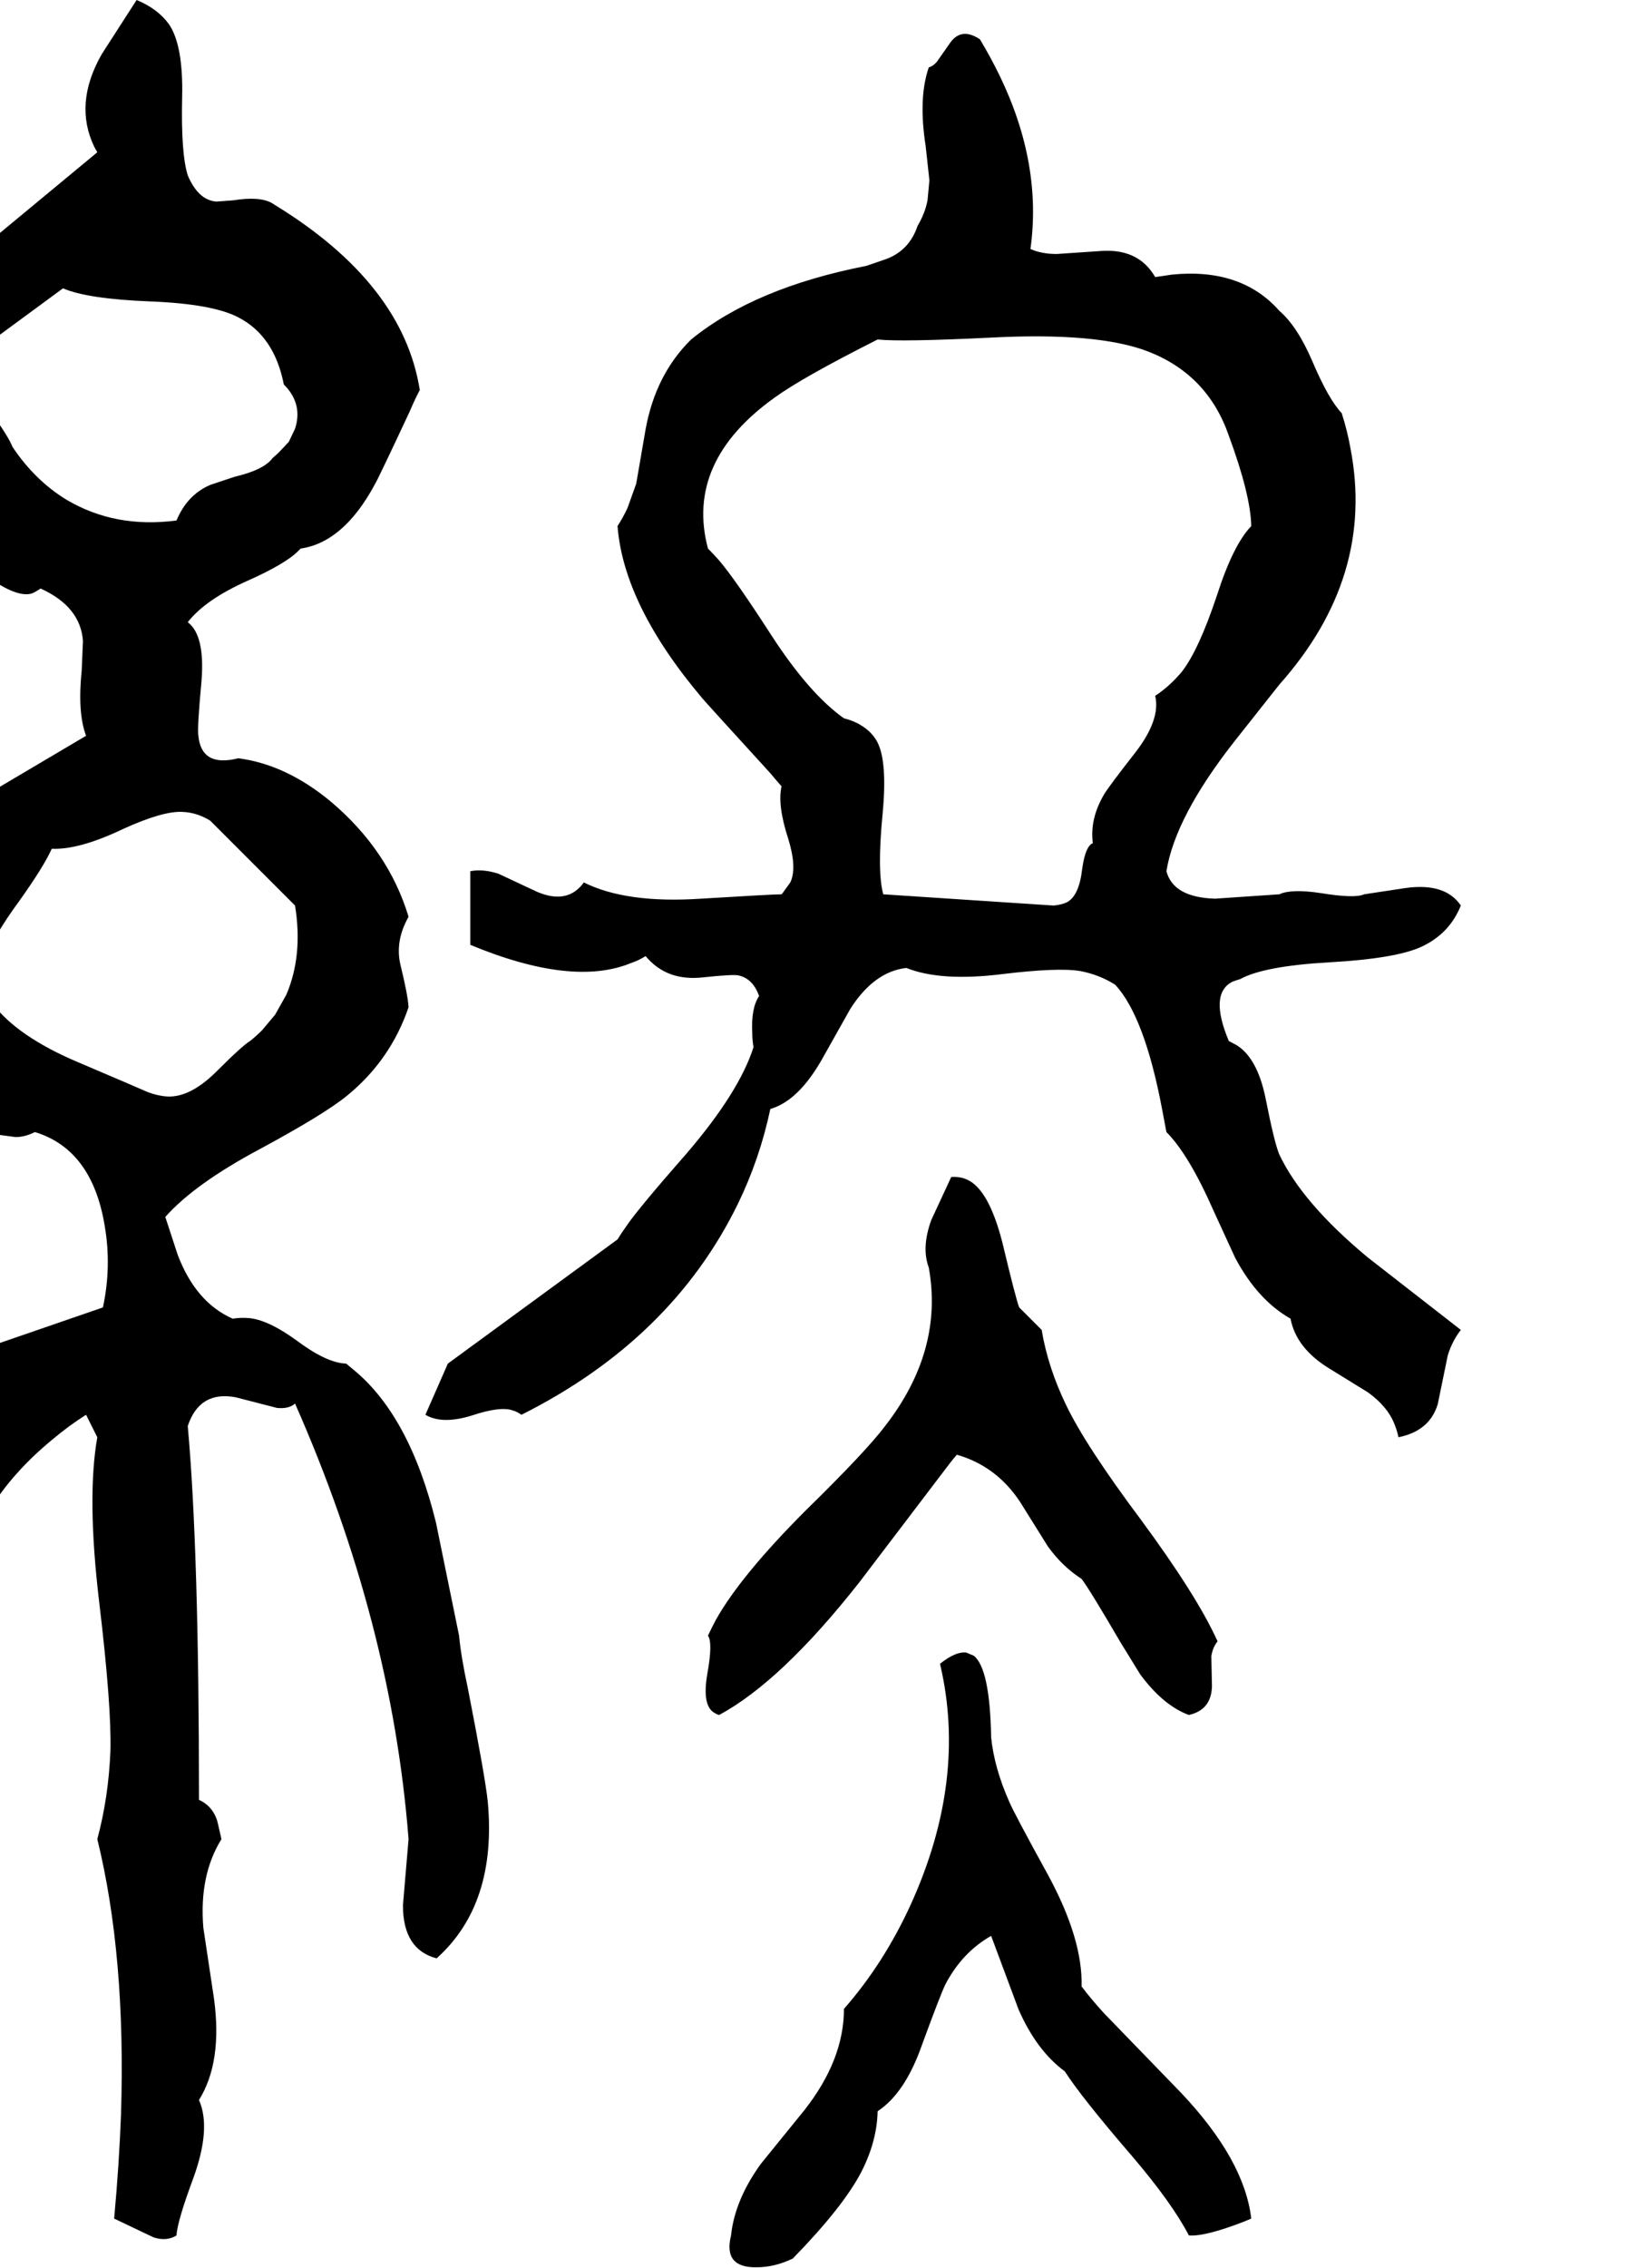 <svg xmlns="http://www.w3.org/2000/svg" viewBox="740 0 2610 3634">
<g transform="matrix(1 0 0 -1 0 3067)">
<path d="M1295 882Q1264 883 1217 918Q1169 953 1138 955Q1126 956 1113 954Q1054 980 1025 1056Q1021 1068 1005 1117Q1052 1170 1157 1226Q1259 1281 1296 1311Q1366 1368 1395 1453Q1394 1472 1382 1521Q1373 1559 1395 1598Q1363 1704 1271 1782Q1199 1842 1122 1852Q1063 1837 1058 1888Q1056 1900 1063 1975Q1069 2049 1041 2070Q1069 2106 1136 2136Q1199 2164 1219 2185Q1220 2186 1222 2188Q1291 2198 1341 2291Q1346 2299 1397 2408Q1405 2427 1413 2442Q1386 2613 1180 2739L1177 2741Q1157 2753 1114 2746L1087 2744Q1058 2746 1041 2786Q1030 2821 1032 2911Q1034 2994 1011 3028Q993 3053 959 3067L903 2980Q858 2901 891 2832L896 2823L733 2688Q690 2655 660 2641Q604 2648 584 2598L562 2530L552 2513L542 2505Q541 2388 567 2310L586 2265Q608 2221 642 2188Q667 2181 720 2143Q767 2109 791 2116Q798 2119 805 2124Q869 2095 873 2040L871 1993Q864 1925 878 1888L741 1807Q679 1767 587 1689Q541 1519 663 1318Q681 1288 705 1253L765 1245Q780 1245 796 1253Q888 1225 908 1102Q919 1037 905 972L696 900Q554 666 519 498Q489 352 524 219Q472 151 489 36L506 -53L556 -45Q569 -42 578 -35Q628 39 624 168L616 319Q616 443 678 519Q695 655 826 762Q851 783 878 800L896 764Q879 668 899 500Q919 333 917 261Q914 187 896 120Q942 -67 934 -321Q931 -401 923 -488L986 -518Q1007 -525 1023 -515Q1024 -493 1050 -423Q1079 -343 1059 -298Q1097 -237 1083 -135L1066 -22Q1059 62 1095 120Q1088 152 1087 153Q1079 174 1059 183Q1059 584 1041 782Q1060 839 1118 828L1184 811Q1203 809 1213 818Q1368 467 1395 120L1386 14Q1386 -57 1440 -71Q1537 16 1522 180Q1518 219 1490 362Q1479 413 1476 446L1439 627Q1397 798 1307 872Q1301 877 1295 882ZM760 2351Q754 2367 723 2410Q690 2455 700 2492Q702 2498 705 2505L841 2605Q880 2588 981 2584Q1082 2580 1123 2558Q1180 2528 1195 2451Q1226 2420 1213 2380L1203 2359L1186 2341L1177 2333Q1163 2314 1116 2303L1077 2290Q1040 2274 1023 2233Q925 2220 847 2266Q796 2297 760 2351ZM977 1317Q966 1322 865 1365Q768 1406 728 1459Q715 1477 705 1498Q717 1550 770 1622Q810 1678 823 1707Q867 1705 938 1739Q1002 1768 1033 1766Q1056 1765 1077 1752L1213 1616Q1226 1536 1199 1473L1181 1441L1160 1416Q1151 1407 1141 1399Q1128 1391 1090 1353Q1046 1308 1008 1310Q993 1311 977 1317ZM2791 1217Q2783 1236 2769 1307Q2756 1371 2723 1392L2710 1399Q2678 1475 2716 1494Q2721 1496 2728 1498Q2766 1519 2871 1525Q2978 1531 3019 1550Q3064 1571 3082 1616Q3057 1653 2993 1644L2927 1634Q2912 1627 2857 1636Q2810 1643 2791 1634L2688 1627Q2621 1629 2610 1671Q2624 1758 2719 1879L2791 1970Q2945 2143 2905 2349Q2900 2377 2891 2405Q2870 2427 2844 2488Q2820 2544 2791 2569Q2730 2638 2619 2627L2592 2623Q2566 2668 2508 2665L2434 2660Q2410 2660 2392 2668Q2411 2804 2343 2945Q2329 2974 2311 3004Q2281 3024 2263 2998L2242 2968Q2236 2961 2229 2959Q2212 2910 2224 2833L2230 2778L2227 2746Q2223 2725 2211 2705Q2198 2666 2161 2652L2129 2641Q1950 2606 1848 2523Q1791 2467 1775 2379L1760 2292L1746 2253Q1739 2238 1730 2224Q1740 2097 1866 1948Q1870 1943 1975 1828Q1985 1816 1993 1807Q1986 1777 2004 1722Q2018 1676 2007 1653L1994 1635L1993 1634Q1979 1634 1864 1627Q1744 1619 1676 1653Q1650 1617 1601 1638L1539 1667Q1514 1675 1494 1671V1553Q1658 1485 1752 1524Q1764 1528 1775 1535Q1809 1494 1868 1501Q1915 1506 1924 1504Q1947 1499 1957 1471Q1944 1452 1946 1412Q1946 1401 1948 1389Q1925 1317 1841 1219Q1762 1129 1744 1102Q1736 1091 1730 1081L1458 882L1422 800Q1449 784 1497 799Q1542 814 1562 807Q1569 805 1576 800Q1817 921 1923 1138Q1958 1210 1975 1290Q2020 1303 2058 1370L2103 1450Q2141 1510 2193 1516Q2248 1494 2346 1506Q2436 1517 2472 1511Q2503 1505 2528 1489Q2575 1438 2603 1290L2610 1253Q2646 1217 2686 1126L2720 1052Q2756 984 2809 954Q2818 906 2873 873L2933 836Q2965 813 2976 784Q2980 774 2982 764Q3032 774 3045 817L3061 895Q3068 918 3082 936L2933 1052Q2828 1139 2791 1217ZM2592 1952Q2601 1914 2560 1861Q2517 1806 2510 1794Q2487 1755 2492 1716Q2480 1711 2475 1675Q2470 1631 2450 1621Q2441 1617 2429 1616L2156 1634Q2146 1671 2155 1763Q2163 1848 2146 1879Q2137 1895 2120 1905Q2109 1912 2093 1916Q2038 1955 1978 2047Q1918 2140 1892 2170Q1884 2179 1875 2188Q1838 2327 1982 2430Q2026 2462 2147 2523Q2185 2519 2328 2526Q2499 2535 2580 2504Q2676 2467 2710 2369Q2745 2274 2746 2224Q2717 2194 2691 2113Q2662 2026 2635 1991Q2616 1968 2592 1952ZM2274 736Q2337 718 2375 661L2420 589Q2443 557 2474 537Q2487 520 2536 436L2568 384Q2605 334 2646 319Q2682 327 2683 365L2682 413Q2684 427 2692 437Q2659 510 2569 632Q2480 751 2449 816Q2420 876 2410 936L2374 972Q2369 984 2347 1076Q2325 1162 2290 1177Q2279 1182 2265 1181L2233 1112Q2217 1068 2229 1036Q2253 903 2159 782Q2129 742 2032 647Q1928 543 1888 472Q1881 459 1875 446Q1883 435 1874 385Q1865 333 1886 322Q1889 320 1893 319Q1993 373 2118 532L2261 720Q2267 728 2274 736ZM2329 283Q2327 394 2301 414L2289 419Q2272 421 2247 401Q2291 215 2200 15Q2157 -79 2093 -152Q2093 -234 2029 -315L1960 -400Q1918 -458 1912 -515Q1899 -567 1953 -566Q1982 -566 2011 -552Q2092 -469 2121 -413Q2146 -364 2147 -316Q2191 -287 2218 -210Q2248 -128 2256 -112Q2283 -61 2329 -35L2373 -153Q2402 -219 2447 -252Q2474 -294 2555 -388Q2619 -463 2646 -515Q2672 -517 2734 -493Q2741 -490 2746 -488Q2735 -394 2634 -287L2510 -159Q2489 -136 2474 -116Q2476 -40 2420 63Q2365 163 2358 180Q2334 234 2329 283Z" />
</g>
</svg>